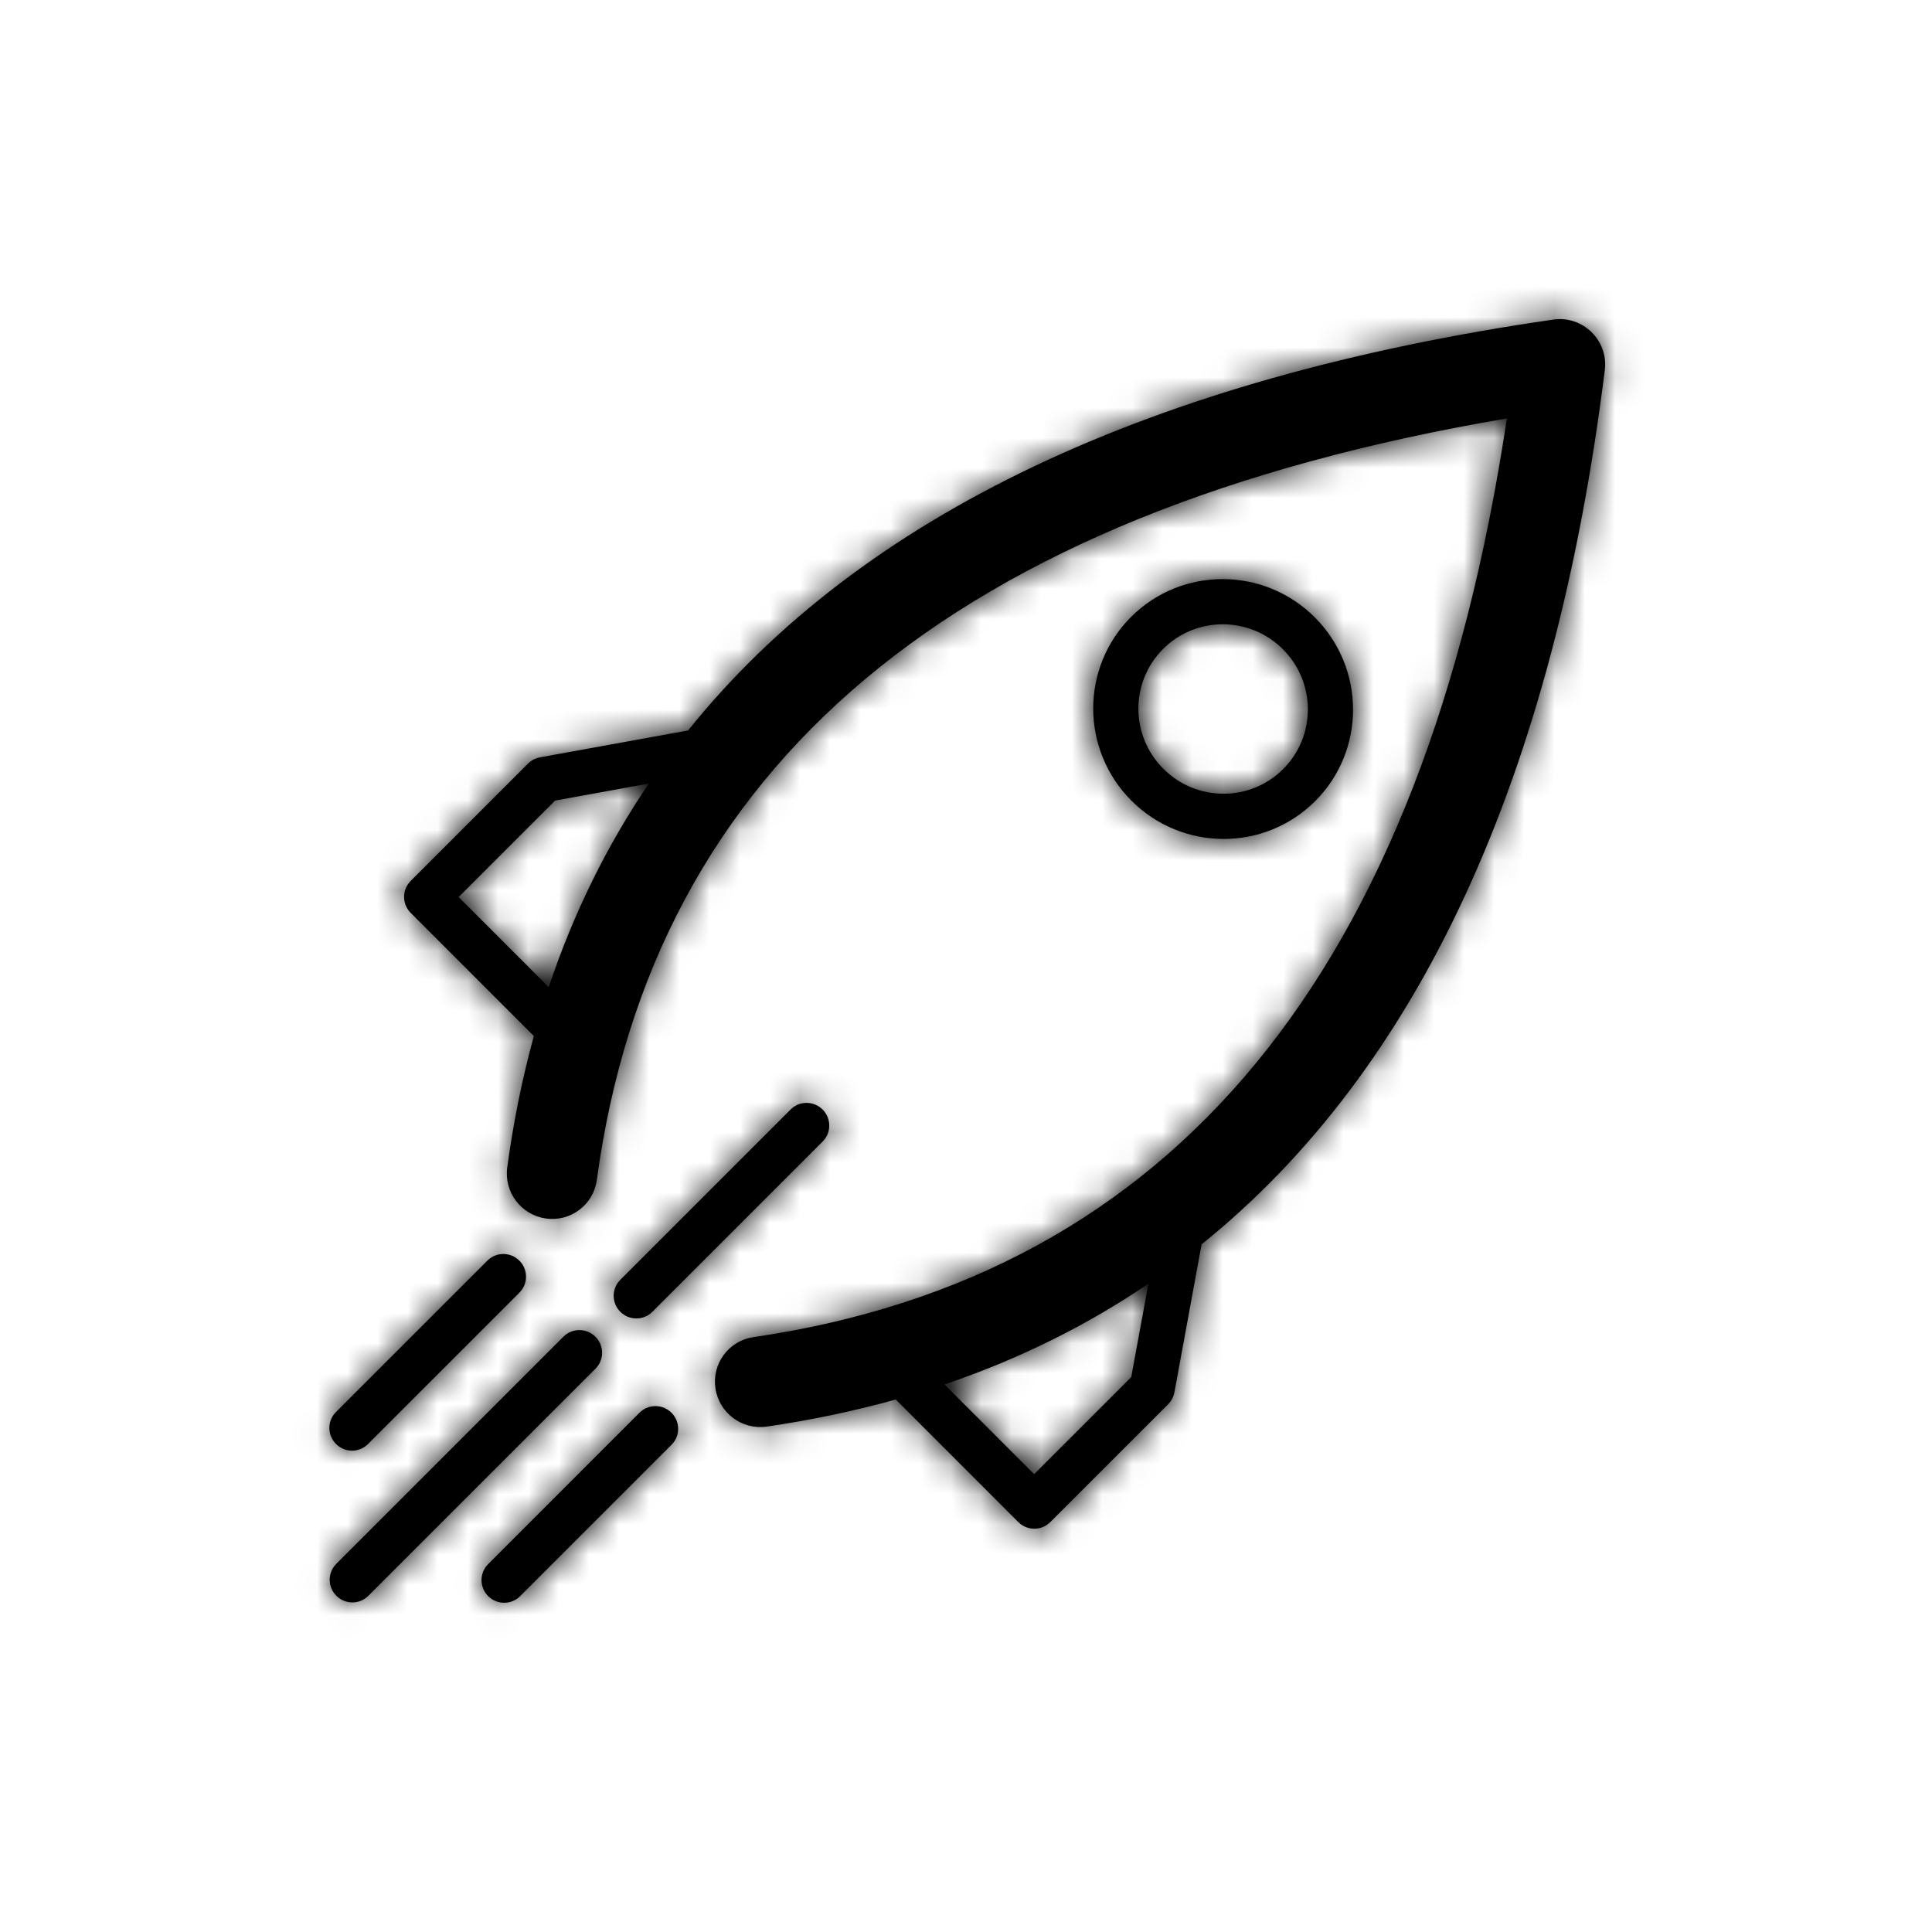 <?xml version="1.0" encoding="UTF-8"?>
<svg width="64px" height="64px" viewBox="0 0 64 64" version="1.1" xmlns="http://www.w3.org/2000/svg" xmlns:xlink="http://www.w3.org/1999/xlink">
    <!-- Generator: Sketch 60.1 (88133) - https://sketch.com -->
    <title>icons-64/full-control</title>
    <desc>Created with Sketch.</desc>
    <defs>
        <path d="M19.724,44.281 C19.991,44.547 20.016,44.963 19.799,45.255 L19.727,45.339 L12.201,52.864 C11.91,53.156 11.436,53.155 11.143,52.862 C10.876,52.596 10.851,52.18 11.068,51.887 L11.14,51.804 L18.666,44.278 C18.957,43.987 19.431,43.988 19.724,44.281 Z M17.205,41.761 C17.471,42.027 17.496,42.443 17.279,42.736 L17.207,42.82 L12.19,47.836 C11.898,48.128 11.425,48.127 11.132,47.834 C10.865,47.568 10.84,47.152 11.057,46.859 L11.129,46.775 L16.146,41.759 C16.438,41.467 16.912,41.468 17.205,41.761 Z M22.244,46.8 C22.51,47.067 22.535,47.482 22.319,47.775 L22.246,47.859 L17.229,52.876 C16.938,53.167 16.464,53.166 16.171,52.873 C15.905,52.607 15.88,52.191 16.096,51.899 L16.169,51.815 L21.185,46.798 C21.477,46.506 21.951,46.507 22.244,46.8 Z M27.25,36.755 C27.516,37.022 27.541,37.438 27.324,37.73 L27.252,37.814 L21.608,43.458 C21.316,43.749 20.842,43.748 20.549,43.455 C20.283,43.189 20.258,42.773 20.475,42.481 L20.547,42.397 L26.191,36.753 C26.483,36.461 26.957,36.462 27.25,36.755 Z M53.161,12.261 C51.477,25.723 47.018,35.414 39.804,41.221 L38.904,46.122 C38.884,46.234 38.838,46.339 38.772,46.429 L38.699,46.515 L34.791,50.422 C34.526,50.687 34.11,50.711 33.816,50.493 L33.732,50.42 L29.673,46.36 C28.307,46.741 26.884,47.04 25.404,47.257 C24.586,47.377 23.823,46.811 23.7,45.993 C23.577,45.175 24.139,44.414 24.957,44.295 C38.858,42.26 47.153,32.242 49.917,13.861 C31.558,16.979 21.634,25.366 19.77,39.09 C19.658,39.909 18.904,40.479 18.085,40.364 C17.266,40.25 16.692,39.493 16.803,38.674 C17.008,37.164 17.302,35.713 17.684,34.32 L13.606,30.241 C13.34,29.975 13.315,29.559 13.532,29.267 L13.604,29.183 L17.493,25.294 C17.573,25.214 17.67,25.153 17.777,25.117 L17.886,25.088 L22.793,24.198 C28.526,17.062 38.116,12.518 51.454,10.587 C52.434,10.445 53.284,11.278 53.161,12.261 Z M31.287,45.862 L34.258,48.833 L37.474,45.618 L38.042,42.525 C35.988,43.918 33.736,45.031 31.287,45.862 Z M21.494,25.956 L18.389,26.52 L15.193,29.716 L18.176,32.701 C18.994,30.26 20.1,28.012 21.494,25.956 Z M43.554,20.45 C45.239,22.135 45.245,24.86 43.568,26.537 C41.891,28.214 39.166,28.208 37.481,26.524 C35.797,24.839 35.791,22.114 37.468,20.437 C39.145,18.76 41.87,18.766 43.554,20.45 Z M42.498,21.507 C41.4,20.408 39.622,20.404 38.529,21.498 C37.435,22.591 37.439,24.369 38.538,25.467 C39.636,26.566 41.413,26.57 42.507,25.476 C43.601,24.382 43.597,22.605 42.498,21.507 Z" id="path-1"></path>
    </defs>
    <g id="icons-64/full-control" stroke="none" stroke-width="1" fill="none" fill-rule="evenodd">
        <mask id="mask-2" fill="white">
            <use xlink:href="#path-1"></use>
        </mask>
        <use id="Mask" fill="#000000" fill-rule="nonzero" xlink:href="#path-1"></use>
        <g id="colors/black" mask="url(#mask-2)" fill="#000000">
            <rect x="0" y="0" width="64" height="64"></rect>
        </g>
    </g>
</svg>